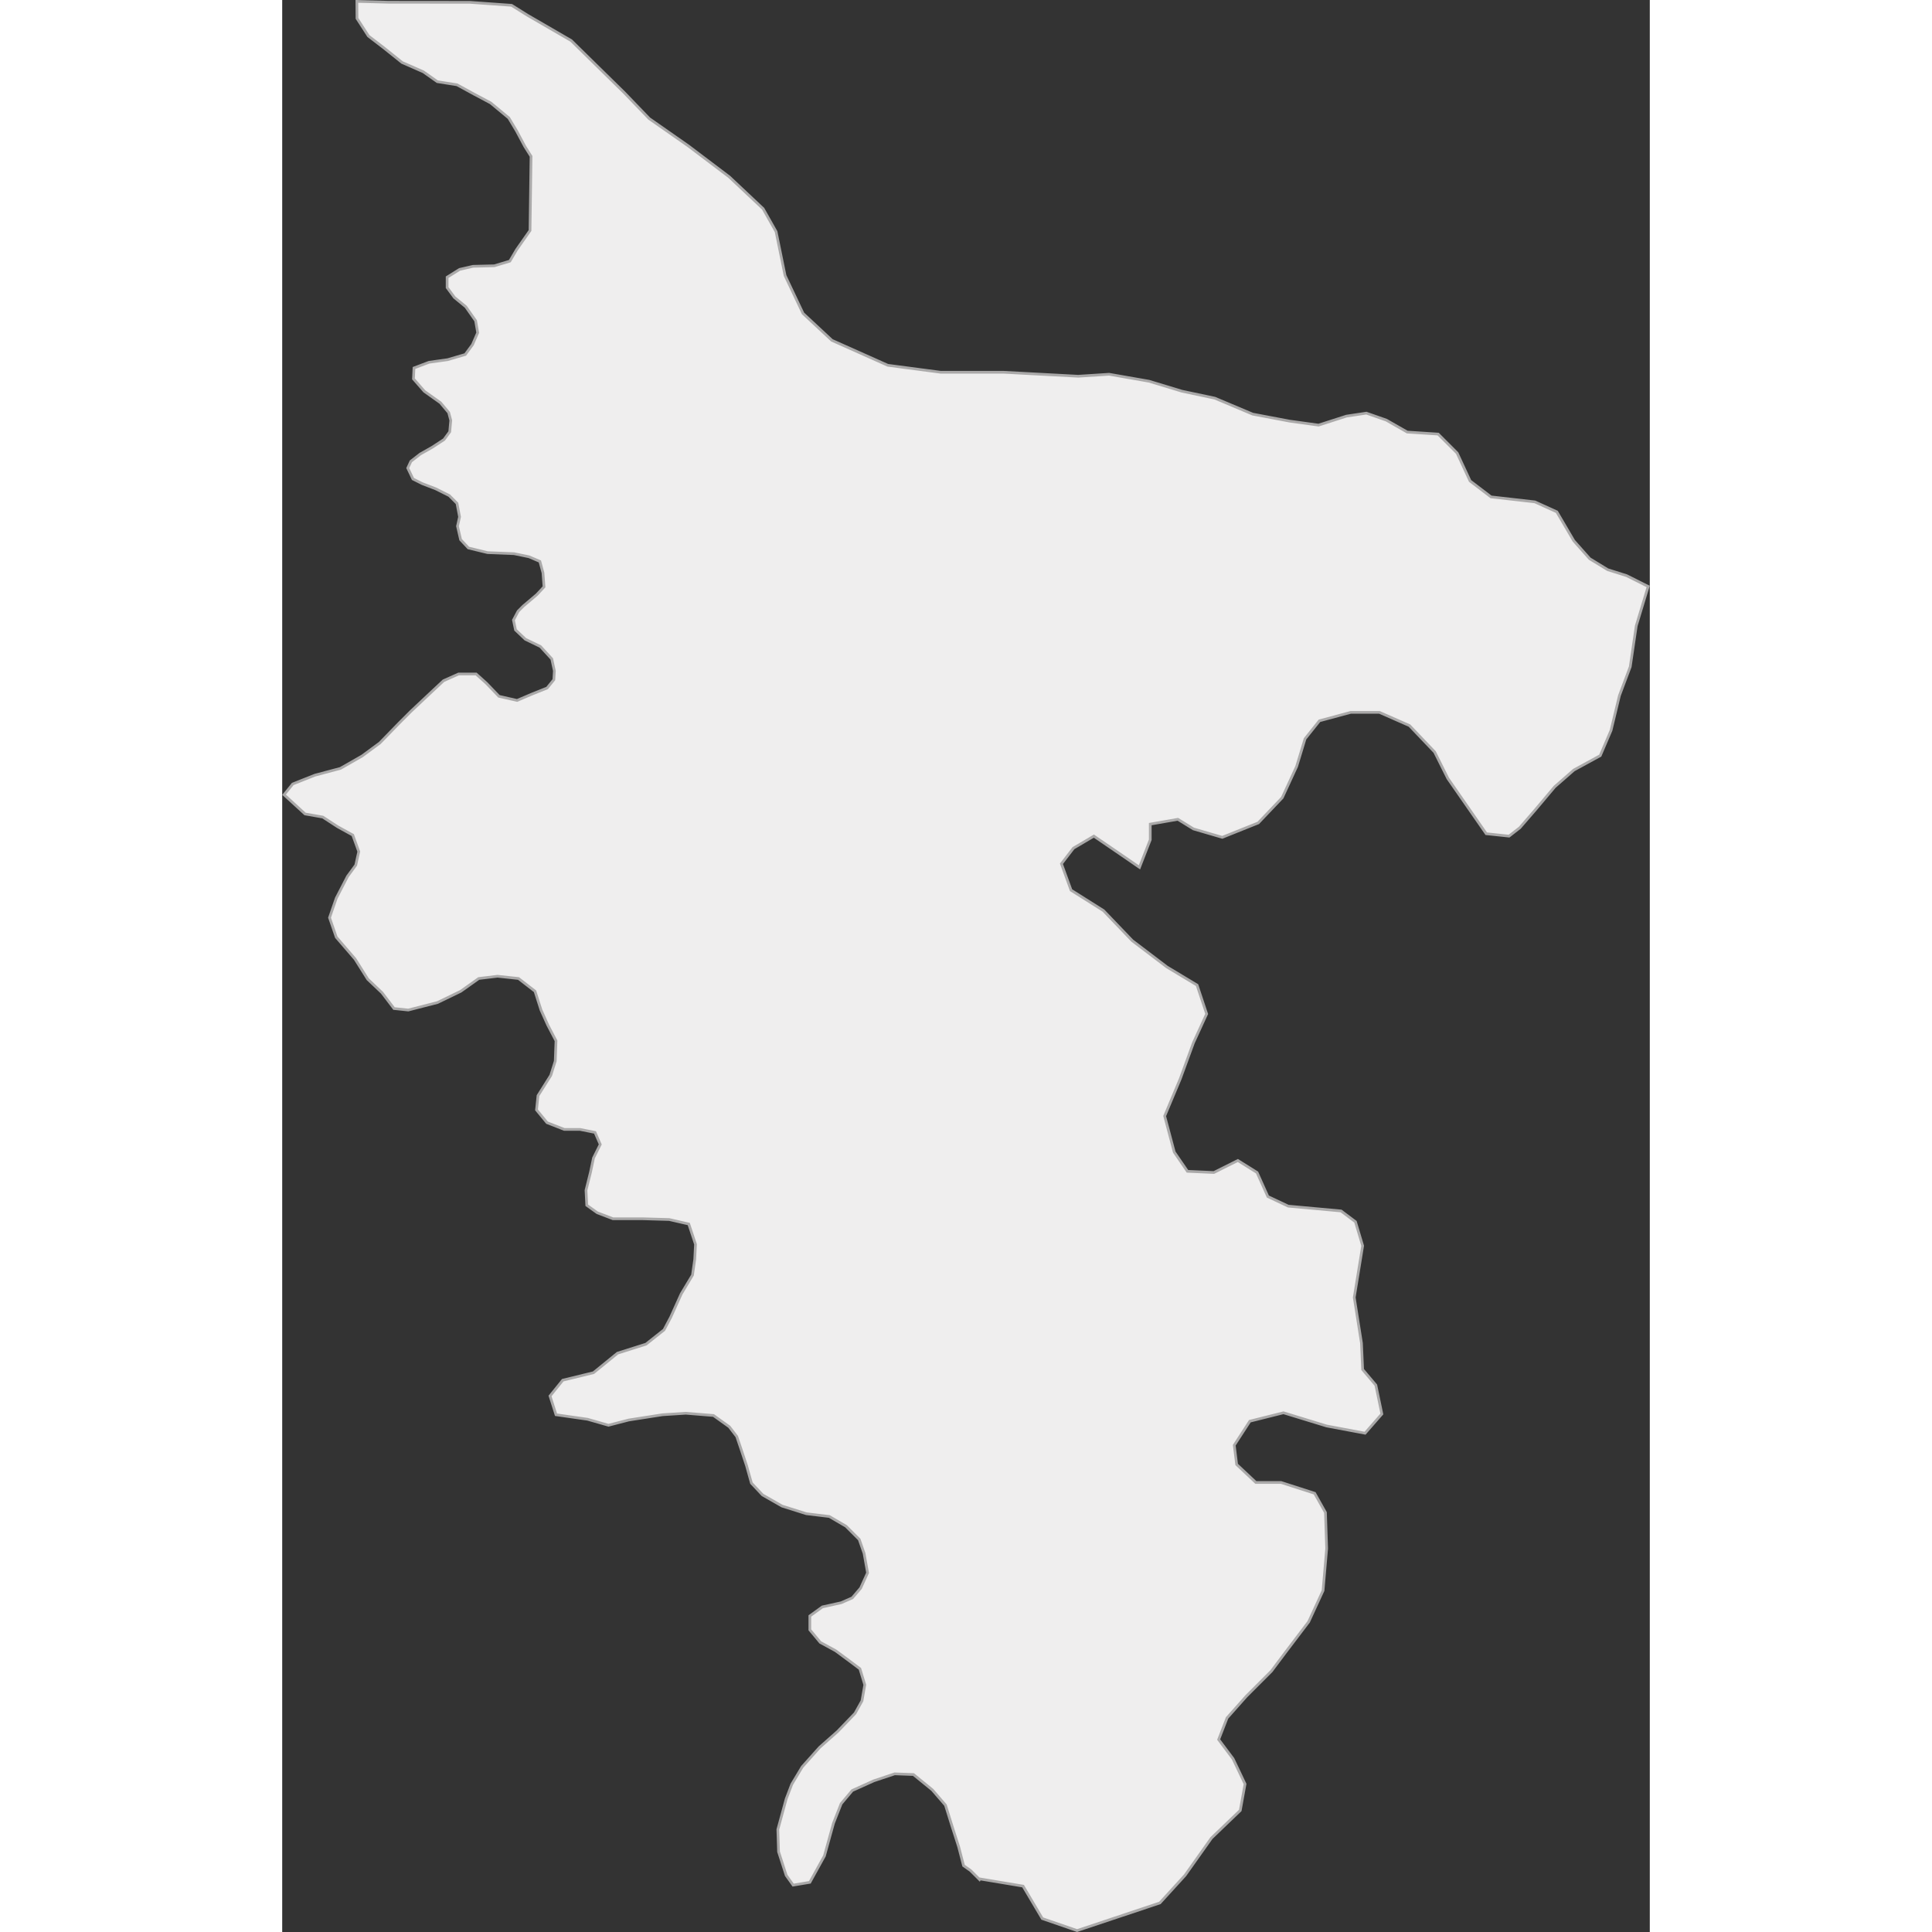 <?xml version="1.0" encoding="UTF-8"?>
<!DOCTYPE svg PUBLIC "-//W3C//DTD SVG 1.1//EN" "http://www.w3.org/Graphics/SVG/1.1/DTD/svg11.dtd">
<!-- Creator: CorelDRAW -->
<svg xmlns="http://www.w3.org/2000/svg" xml:space="preserve" width="600px" height="600px" style="shape-rendering:geometricPrecision; text-rendering:geometricPrecision; image-rendering:optimizeQuality; fill-rule:evenodd; clip-rule:evenodd"
viewBox="0 0 97.706 138.029"
 xmlns:xlink="http://www.w3.org/1999/xlink">
 <rect x="0" y="0" width="97.706" height="138.029" fill="#333333" stroke="none"/>
 <defs>
  <style type="text/css">
   <![CDATA[
    .str0 {stroke:#AAA9A9;stroke-width:0.193}
    .fil0 {fill:#EFEEEE}
   ]]>
  </style>
 </defs>
 <g id="Layer_x0020_1">
  <polygon class="fil0 str0" points="51.527,26.595 47.039,26.595 43.264,26.097 39.275,24.316 37.209,22.392 35.926,19.685 35.285,16.551 34.359,14.912 31.937,12.633 29.017,10.425 26.219,8.471 24.444,6.626 20.647,2.899 17.523,1.089 16.388,0.379 13.406,0.166 7.605,0.16 5.334,0.099 5.343,1.313 6.158,2.573 7.268,3.425 8.563,4.463 10.081,5.13 11.08,5.834 12.487,6.057 13.708,6.724 14.893,7.354 16.188,8.428 16.743,9.355 17.335,10.466 17.779,11.17 17.705,16.469 16.743,17.84 16.262,18.656 15.152,18.989 13.634,19.026 12.672,19.248 11.783,19.805 11.783,20.546 12.302,21.25 13.116,21.917 13.819,22.917 13.967,23.769 13.597,24.622 13.079,25.326 11.82,25.696 10.488,25.882 9.415,26.289 9.378,27.068 10.155,27.957 11.302,28.772 11.895,29.476 12.043,30.032 11.969,30.847 11.561,31.403 10.71,31.959 9.859,32.441 9.193,32.959 8.97,33.441 9.341,34.219 10.007,34.553 10.969,34.923 11.931,35.405 12.487,35.961 12.672,36.925 12.524,37.592 12.746,38.555 13.301,39.148 14.67,39.481 16.558,39.556 17.631,39.778 18.409,40.111 18.631,40.927 18.705,41.927 18.187,42.483 17.224,43.298 16.854,43.669 16.521,44.299 16.669,45.003 17.372,45.67 18.446,46.189 19.26,47.078 19.445,47.93 19.408,48.56 18.927,49.153 17.817,49.598 16.78,50.042 15.485,49.746 14.596,48.819 13.856,48.153 12.598,48.153 11.524,48.634 10.414,49.672 9.193,50.821 8.341,51.673 6.972,53.081 5.713,54.008 4.159,54.897 2.345,55.379 0.754,56.009 0.132,56.778 1.634,58.152 2.898,58.374 3.97,59.071 5.042,59.661 5.47,60.841 5.256,61.807 4.666,62.611 3.863,64.167 3.381,65.562 3.863,66.957 5.202,68.512 6.113,69.96 7.131,70.926 7.988,72.053 9.006,72.16 11.096,71.624 12.757,70.819 14.043,69.907 15.383,69.746 16.883,69.907 18.062,70.819 18.49,72.16 18.973,73.233 19.562,74.359 19.508,75.808 19.187,76.827 18.276,78.275 18.169,79.295 18.919,80.207 20.151,80.689 21.276,80.689 22.348,80.904 22.723,81.762 22.241,82.728 22.026,83.747 21.705,85.034 21.759,86.107 22.509,86.644 23.634,87.073 25.777,87.073 27.652,87.127 29.046,87.448 29.528,88.897 29.474,89.97 29.313,91.097 28.509,92.438 27.759,94.1 27.277,95.012 25.991,96.031 23.955,96.675 22.241,98.07 20.044,98.606 19.133,99.733 19.562,101.074 21.812,101.396 23.312,101.825 24.759,101.45 27.17,101.074 28.831,100.967 30.813,101.128 31.939,101.933 32.474,102.63 32.728,103.375 33.175,104.717 33.523,105.959 34.318,106.804 35.709,107.599 37.448,108.146 39.088,108.344 40.281,109.04 41.225,109.984 41.572,110.978 41.821,112.369 41.324,113.462 40.728,114.158 39.933,114.506 38.591,114.804 37.697,115.45 37.697,116.443 38.442,117.338 39.535,117.934 40.479,118.63 41.274,119.226 41.622,120.369 41.423,121.512 40.926,122.406 39.684,123.698 38.392,124.841 37.15,126.232 36.405,127.474 36.007,128.518 35.411,130.704 35.461,132.294 36.007,133.983 36.504,134.679 37.697,134.48 38.74,132.592 39.386,130.257 39.933,128.865 40.728,127.921 42.268,127.226 43.759,126.729 45.1,126.779 46.442,127.872 47.386,128.965 47.883,130.555 48.33,131.946 48.678,133.288 49.175,133.636 49.819,134.279 49.844,134.236 52.93,134.751 54.302,137.069 56.788,137.927 59.36,137.069 62.703,135.953 64.504,133.979 66.39,131.318 68.447,129.344 68.79,127.456 67.933,125.653 66.904,124.28 67.504,122.735 68.876,121.19 70.676,119.388 71.705,118.014 73.334,115.869 74.362,113.637 74.62,110.633 74.534,108.058 73.762,106.685 71.362,105.912 69.561,105.912 68.19,104.625 68.018,103.252 69.133,101.535 71.533,100.934 74.62,101.879 77.363,102.393 78.563,101.02 78.135,98.96 77.191,97.844 77.106,95.956 76.591,92.695 77.191,89.004 76.677,87.287 75.648,86.515 71.876,86.171 70.419,85.485 69.647,83.768 68.275,82.91 66.561,83.768 64.675,83.682 63.732,82.309 63.046,79.734 64.161,77.073 65.103,74.499 66.047,72.439 65.361,70.379 63.218,69.091 60.731,67.203 58.674,65.057 56.359,63.598 55.673,61.71 56.531,60.594 57.988,59.736 59.874,61.023 61.246,61.967 62.017,59.993 62.017,58.878 63.989,58.534 65.103,59.221 67.161,59.822 69.733,58.792 71.448,56.989 72.476,54.758 73.076,52.784 74.105,51.496 76.334,50.895 78.391,50.895 80.535,51.839 82.335,53.728 83.278,55.616 84.65,57.59 86.021,59.564 87.65,59.736 88.422,59.135 89.536,57.847 90.908,56.217 92.28,55.015 94.166,53.985 94.937,52.183 95.537,49.694 96.309,47.634 96.738,44.715 97.59,41.898 96.05,41.127 94.697,40.7 93.414,39.916 92.275,38.634 91.064,36.568 89.496,35.856 86.362,35.5 84.866,34.36 83.94,32.365 82.586,31.012 80.378,30.869 78.882,30.015 77.457,29.516 76.033,29.73 74.038,30.371 71.972,30.086 69.336,29.587 66.629,28.447 64.279,27.949 61.928,27.236 59.078,26.738 56.87,26.88 "/>
 </g>
</svg>

